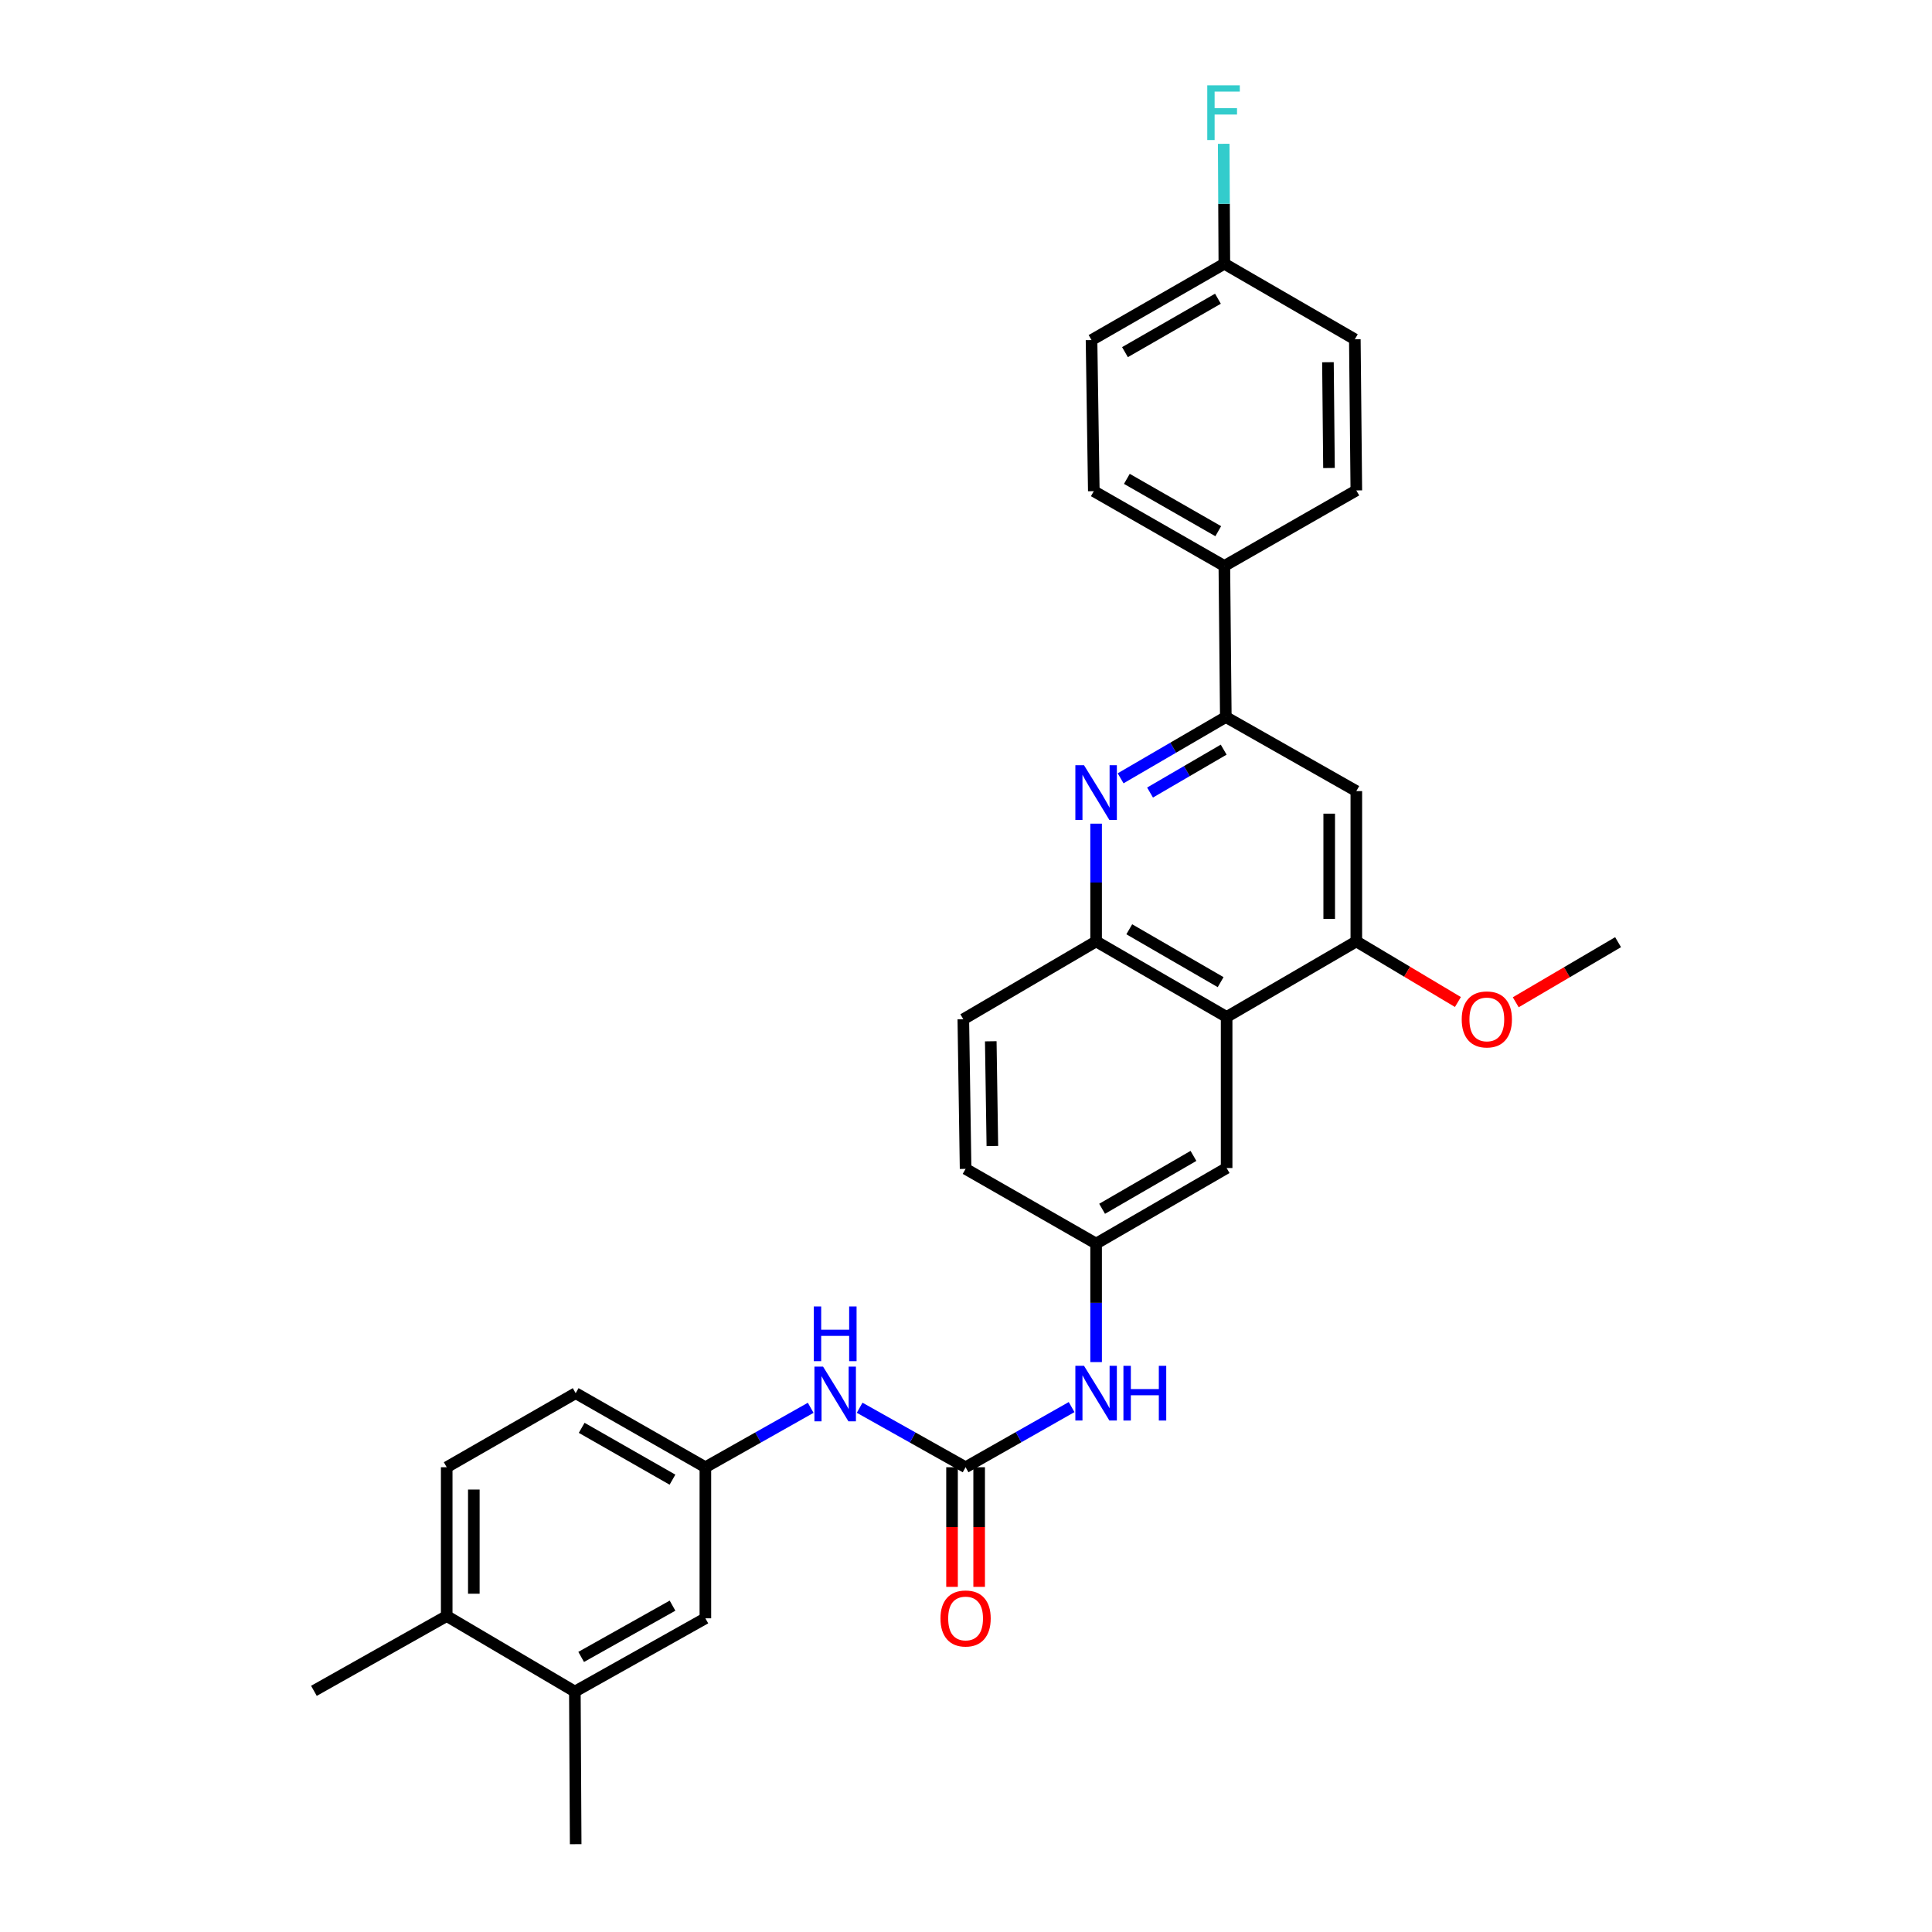<?xml version='1.0' encoding='iso-8859-1'?>
<svg version='1.1' baseProfile='full'
              xmlns='http://www.w3.org/2000/svg'
                      xmlns:rdkit='http://www.rdkit.org/xml'
                      xmlns:xlink='http://www.w3.org/1999/xlink'
                  xml:space='preserve'
width='1000px' height='1000px' viewBox='0 0 1000 1000'>
<!-- END OF HEADER -->
<rect style='opacity:1.0;fill:#FFFFFF;stroke:none' width='1000' height='1000' x='0' y='0'> </rect>
<path class='bond-2' d='M 580.026,402.853 L 607.252,386.992' style='fill:none;fill-rule:evenodd;stroke:#0000FF;stroke-width:6px;stroke-linecap:butt;stroke-linejoin:miter;stroke-opacity:1' />
<path class='bond-2' d='M 607.252,386.992 L 634.478,371.131' style='fill:none;fill-rule:evenodd;stroke:#000000;stroke-width:6px;stroke-linecap:butt;stroke-linejoin:miter;stroke-opacity:1' />
<path class='bond-2' d='M 595.259,410.222 L 614.317,399.119' style='fill:none;fill-rule:evenodd;stroke:#0000FF;stroke-width:6px;stroke-linecap:butt;stroke-linejoin:miter;stroke-opacity:1' />
<path class='bond-2' d='M 614.317,399.119 L 633.375,388.016' style='fill:none;fill-rule:evenodd;stroke:#000000;stroke-width:6px;stroke-linecap:butt;stroke-linejoin:miter;stroke-opacity:1' />
<path class='bond-3' d='M 567.344,426.327 L 567.344,456.802' style='fill:none;fill-rule:evenodd;stroke:#0000FF;stroke-width:6px;stroke-linecap:butt;stroke-linejoin:miter;stroke-opacity:1' />
<path class='bond-3' d='M 567.344,456.802 L 567.344,487.277' style='fill:none;fill-rule:evenodd;stroke:#000000;stroke-width:6px;stroke-linecap:butt;stroke-linejoin:miter;stroke-opacity:1' />
<path class='bond-0' d='M 634.899,526.372 L 567.344,487.277' style='fill:none;fill-rule:evenodd;stroke:#000000;stroke-width:6px;stroke-linecap:butt;stroke-linejoin:miter;stroke-opacity:1' />
<path class='bond-0' d='M 631.795,508.361 L 584.507,480.994' style='fill:none;fill-rule:evenodd;stroke:#000000;stroke-width:6px;stroke-linecap:butt;stroke-linejoin:miter;stroke-opacity:1' />
<path class='bond-4' d='M 634.899,526.372 L 702.032,487.277' style='fill:none;fill-rule:evenodd;stroke:#000000;stroke-width:6px;stroke-linecap:butt;stroke-linejoin:miter;stroke-opacity:1' />
<path class='bond-10' d='M 634.899,526.372 L 634.899,604.57' style='fill:none;fill-rule:evenodd;stroke:#000000;stroke-width:6px;stroke-linecap:butt;stroke-linejoin:miter;stroke-opacity:1' />
<path class='bond-1' d='M 499.789,759.437 L 527.226,743.87' style='fill:none;fill-rule:evenodd;stroke:#000000;stroke-width:6px;stroke-linecap:butt;stroke-linejoin:miter;stroke-opacity:1' />
<path class='bond-1' d='M 527.226,743.87 L 554.662,728.302' style='fill:none;fill-rule:evenodd;stroke:#0000FF;stroke-width:6px;stroke-linecap:butt;stroke-linejoin:miter;stroke-opacity:1' />
<path class='bond-7' d='M 499.789,759.437 L 472.373,744.041' style='fill:none;fill-rule:evenodd;stroke:#000000;stroke-width:6px;stroke-linecap:butt;stroke-linejoin:miter;stroke-opacity:1' />
<path class='bond-7' d='M 472.373,744.041 L 444.957,728.646' style='fill:none;fill-rule:evenodd;stroke:#0000FF;stroke-width:6px;stroke-linecap:butt;stroke-linejoin:miter;stroke-opacity:1' />
<path class='bond-13' d='M 492.772,759.437 L 492.772,790.399' style='fill:none;fill-rule:evenodd;stroke:#000000;stroke-width:6px;stroke-linecap:butt;stroke-linejoin:miter;stroke-opacity:1' />
<path class='bond-13' d='M 492.772,790.399 L 492.772,821.36' style='fill:none;fill-rule:evenodd;stroke:#FF0000;stroke-width:6px;stroke-linecap:butt;stroke-linejoin:miter;stroke-opacity:1' />
<path class='bond-13' d='M 506.807,759.437 L 506.807,790.399' style='fill:none;fill-rule:evenodd;stroke:#000000;stroke-width:6px;stroke-linecap:butt;stroke-linejoin:miter;stroke-opacity:1' />
<path class='bond-13' d='M 506.807,790.399 L 506.807,821.36' style='fill:none;fill-rule:evenodd;stroke:#FF0000;stroke-width:6px;stroke-linecap:butt;stroke-linejoin:miter;stroke-opacity:1' />
<path class='bond-5' d='M 634.478,371.131 L 702.032,409.477' style='fill:none;fill-rule:evenodd;stroke:#000000;stroke-width:6px;stroke-linecap:butt;stroke-linejoin:miter;stroke-opacity:1' />
<path class='bond-9' d='M 634.478,371.131 L 633.721,292.933' style='fill:none;fill-rule:evenodd;stroke:#000000;stroke-width:6px;stroke-linecap:butt;stroke-linejoin:miter;stroke-opacity:1' />
<path class='bond-16' d='M 567.344,487.277 L 498.612,527.565' style='fill:none;fill-rule:evenodd;stroke:#000000;stroke-width:6px;stroke-linecap:butt;stroke-linejoin:miter;stroke-opacity:1' />
<path class='bond-20' d='M 702.032,487.277 L 728.322,502.958' style='fill:none;fill-rule:evenodd;stroke:#000000;stroke-width:6px;stroke-linecap:butt;stroke-linejoin:miter;stroke-opacity:1' />
<path class='bond-20' d='M 728.322,502.958 L 754.613,518.639' style='fill:none;fill-rule:evenodd;stroke:#FF0000;stroke-width:6px;stroke-linecap:butt;stroke-linejoin:miter;stroke-opacity:1' />
<path class='bond-30' d='M 702.032,487.277 L 702.032,409.477' style='fill:none;fill-rule:evenodd;stroke:#000000;stroke-width:6px;stroke-linecap:butt;stroke-linejoin:miter;stroke-opacity:1' />
<path class='bond-30' d='M 687.997,475.607 L 687.997,421.147' style='fill:none;fill-rule:evenodd;stroke:#000000;stroke-width:6px;stroke-linecap:butt;stroke-linejoin:miter;stroke-opacity:1' />
<path class='bond-6' d='M 567.344,705.011 L 567.344,674.346' style='fill:none;fill-rule:evenodd;stroke:#0000FF;stroke-width:6px;stroke-linecap:butt;stroke-linejoin:miter;stroke-opacity:1' />
<path class='bond-6' d='M 567.344,674.346 L 567.344,643.681' style='fill:none;fill-rule:evenodd;stroke:#000000;stroke-width:6px;stroke-linecap:butt;stroke-linejoin:miter;stroke-opacity:1' />
<path class='bond-12' d='M 419.613,728.676 L 392.357,744.057' style='fill:none;fill-rule:evenodd;stroke:#0000FF;stroke-width:6px;stroke-linecap:butt;stroke-linejoin:miter;stroke-opacity:1' />
<path class='bond-12' d='M 392.357,744.057 L 365.101,759.437' style='fill:none;fill-rule:evenodd;stroke:#000000;stroke-width:6px;stroke-linecap:butt;stroke-linejoin:miter;stroke-opacity:1' />
<path class='bond-8' d='M 297.547,875.552 L 365.101,837.635' style='fill:none;fill-rule:evenodd;stroke:#000000;stroke-width:6px;stroke-linecap:butt;stroke-linejoin:miter;stroke-opacity:1' />
<path class='bond-8' d='M 300.811,857.626 L 348.099,831.084' style='fill:none;fill-rule:evenodd;stroke:#000000;stroke-width:6px;stroke-linecap:butt;stroke-linejoin:miter;stroke-opacity:1' />
<path class='bond-27' d='M 297.547,875.552 L 297.968,954.545' style='fill:none;fill-rule:evenodd;stroke:#000000;stroke-width:6px;stroke-linecap:butt;stroke-linejoin:miter;stroke-opacity:1' />
<path class='bond-33' d='M 297.547,875.552 L 231.216,836.458' style='fill:none;fill-rule:evenodd;stroke:#000000;stroke-width:6px;stroke-linecap:butt;stroke-linejoin:miter;stroke-opacity:1' />
<path class='bond-17' d='M 633.721,292.933 L 566.151,254.228' style='fill:none;fill-rule:evenodd;stroke:#000000;stroke-width:6px;stroke-linecap:butt;stroke-linejoin:miter;stroke-opacity:1' />
<path class='bond-17' d='M 630.562,274.949 L 583.263,247.856' style='fill:none;fill-rule:evenodd;stroke:#000000;stroke-width:6px;stroke-linecap:butt;stroke-linejoin:miter;stroke-opacity:1' />
<path class='bond-18' d='M 633.721,292.933 L 702.032,253.838' style='fill:none;fill-rule:evenodd;stroke:#000000;stroke-width:6px;stroke-linecap:butt;stroke-linejoin:miter;stroke-opacity:1' />
<path class='bond-31' d='M 634.899,604.57 L 567.344,643.681' style='fill:none;fill-rule:evenodd;stroke:#000000;stroke-width:6px;stroke-linecap:butt;stroke-linejoin:miter;stroke-opacity:1' />
<path class='bond-31' d='M 617.733,598.291 L 570.445,625.668' style='fill:none;fill-rule:evenodd;stroke:#000000;stroke-width:6px;stroke-linecap:butt;stroke-linejoin:miter;stroke-opacity:1' />
<path class='bond-11' d='M 567.344,643.681 L 499.789,605.007' style='fill:none;fill-rule:evenodd;stroke:#000000;stroke-width:6px;stroke-linecap:butt;stroke-linejoin:miter;stroke-opacity:1' />
<path class='bond-14' d='M 365.101,759.437 L 365.101,837.635' style='fill:none;fill-rule:evenodd;stroke:#000000;stroke-width:6px;stroke-linecap:butt;stroke-linejoin:miter;stroke-opacity:1' />
<path class='bond-23' d='M 365.101,759.437 L 297.968,721.106' style='fill:none;fill-rule:evenodd;stroke:#000000;stroke-width:6px;stroke-linecap:butt;stroke-linejoin:miter;stroke-opacity:1' />
<path class='bond-23' d='M 348.072,765.876 L 301.079,739.044' style='fill:none;fill-rule:evenodd;stroke:#000000;stroke-width:6px;stroke-linecap:butt;stroke-linejoin:miter;stroke-opacity:1' />
<path class='bond-15' d='M 231.216,836.458 L 231.216,759.437' style='fill:none;fill-rule:evenodd;stroke:#000000;stroke-width:6px;stroke-linecap:butt;stroke-linejoin:miter;stroke-opacity:1' />
<path class='bond-15' d='M 245.251,824.904 L 245.251,770.99' style='fill:none;fill-rule:evenodd;stroke:#000000;stroke-width:6px;stroke-linecap:butt;stroke-linejoin:miter;stroke-opacity:1' />
<path class='bond-28' d='M 231.216,836.458 L 162.485,875.178' style='fill:none;fill-rule:evenodd;stroke:#000000;stroke-width:6px;stroke-linecap:butt;stroke-linejoin:miter;stroke-opacity:1' />
<path class='bond-21' d='M 498.612,527.565 L 499.789,605.007' style='fill:none;fill-rule:evenodd;stroke:#000000;stroke-width:6px;stroke-linecap:butt;stroke-linejoin:miter;stroke-opacity:1' />
<path class='bond-21' d='M 512.822,538.968 L 513.646,593.177' style='fill:none;fill-rule:evenodd;stroke:#000000;stroke-width:6px;stroke-linecap:butt;stroke-linejoin:miter;stroke-opacity:1' />
<path class='bond-24' d='M 566.151,254.228 L 564.974,176.023' style='fill:none;fill-rule:evenodd;stroke:#000000;stroke-width:6px;stroke-linecap:butt;stroke-linejoin:miter;stroke-opacity:1' />
<path class='bond-25' d='M 702.032,253.838 L 701.26,175.617' style='fill:none;fill-rule:evenodd;stroke:#000000;stroke-width:6px;stroke-linecap:butt;stroke-linejoin:miter;stroke-opacity:1' />
<path class='bond-25' d='M 687.882,242.244 L 687.342,187.489' style='fill:none;fill-rule:evenodd;stroke:#000000;stroke-width:6px;stroke-linecap:butt;stroke-linejoin:miter;stroke-opacity:1' />
<path class='bond-19' d='M 231.216,759.437 L 297.968,721.106' style='fill:none;fill-rule:evenodd;stroke:#000000;stroke-width:6px;stroke-linecap:butt;stroke-linejoin:miter;stroke-opacity:1' />
<path class='bond-29' d='M 784.549,518.774 L 811.032,503.221' style='fill:none;fill-rule:evenodd;stroke:#FF0000;stroke-width:6px;stroke-linecap:butt;stroke-linejoin:miter;stroke-opacity:1' />
<path class='bond-29' d='M 811.032,503.221 L 837.515,487.667' style='fill:none;fill-rule:evenodd;stroke:#000000;stroke-width:6px;stroke-linecap:butt;stroke-linejoin:miter;stroke-opacity:1' />
<path class='bond-22' d='M 633.721,136.515 L 701.26,175.617' style='fill:none;fill-rule:evenodd;stroke:#000000;stroke-width:6px;stroke-linecap:butt;stroke-linejoin:miter;stroke-opacity:1' />
<path class='bond-26' d='M 633.721,136.515 L 633.554,105.477' style='fill:none;fill-rule:evenodd;stroke:#000000;stroke-width:6px;stroke-linecap:butt;stroke-linejoin:miter;stroke-opacity:1' />
<path class='bond-26' d='M 633.554,105.477 L 633.387,74.439' style='fill:none;fill-rule:evenodd;stroke:#33CCCC;stroke-width:6px;stroke-linecap:butt;stroke-linejoin:miter;stroke-opacity:1' />
<path class='bond-32' d='M 633.721,136.515 L 564.974,176.023' style='fill:none;fill-rule:evenodd;stroke:#000000;stroke-width:6px;stroke-linecap:butt;stroke-linejoin:miter;stroke-opacity:1' />
<path class='bond-32' d='M 630.402,154.609 L 582.279,182.265' style='fill:none;fill-rule:evenodd;stroke:#000000;stroke-width:6px;stroke-linecap:butt;stroke-linejoin:miter;stroke-opacity:1' />
<path  class='atom-0' d='M 561.084 396.082
L 570.364 411.082
Q 571.284 412.562, 572.764 415.242
Q 574.244 417.922, 574.324 418.082
L 574.324 396.082
L 578.084 396.082
L 578.084 424.402
L 574.204 424.402
L 564.244 408.002
Q 563.084 406.082, 561.844 403.882
Q 560.644 401.682, 560.284 401.002
L 560.284 424.402
L 556.604 424.402
L 556.604 396.082
L 561.084 396.082
' fill='#0000FF'/>
<path  class='atom-7' d='M 561.084 706.946
L 570.364 721.946
Q 571.284 723.426, 572.764 726.106
Q 574.244 728.786, 574.324 728.946
L 574.324 706.946
L 578.084 706.946
L 578.084 735.266
L 574.204 735.266
L 564.244 718.866
Q 563.084 716.946, 561.844 714.746
Q 560.644 712.546, 560.284 711.866
L 560.284 735.266
L 556.604 735.266
L 556.604 706.946
L 561.084 706.946
' fill='#0000FF'/>
<path  class='atom-7' d='M 581.484 706.946
L 585.324 706.946
L 585.324 718.986
L 599.804 718.986
L 599.804 706.946
L 603.644 706.946
L 603.644 735.266
L 599.804 735.266
L 599.804 722.186
L 585.324 722.186
L 585.324 735.266
L 581.484 735.266
L 581.484 706.946
' fill='#0000FF'/>
<path  class='atom-8' d='M 426.022 707.367
L 435.302 722.367
Q 436.222 723.847, 437.702 726.527
Q 439.182 729.207, 439.262 729.367
L 439.262 707.367
L 443.022 707.367
L 443.022 735.687
L 439.142 735.687
L 429.182 719.287
Q 428.022 717.367, 426.782 715.167
Q 425.582 712.967, 425.222 712.287
L 425.222 735.687
L 421.542 735.687
L 421.542 707.367
L 426.022 707.367
' fill='#0000FF'/>
<path  class='atom-8' d='M 421.202 676.215
L 425.042 676.215
L 425.042 688.255
L 439.522 688.255
L 439.522 676.215
L 443.362 676.215
L 443.362 704.535
L 439.522 704.535
L 439.522 691.455
L 425.042 691.455
L 425.042 704.535
L 421.202 704.535
L 421.202 676.215
' fill='#0000FF'/>
<path  class='atom-14' d='M 486.789 837.715
Q 486.789 830.915, 490.149 827.115
Q 493.509 823.315, 499.789 823.315
Q 506.069 823.315, 509.429 827.115
Q 512.789 830.915, 512.789 837.715
Q 512.789 844.595, 509.389 848.515
Q 505.989 852.395, 499.789 852.395
Q 493.549 852.395, 490.149 848.515
Q 486.789 844.635, 486.789 837.715
M 499.789 849.195
Q 504.109 849.195, 506.429 846.315
Q 508.789 843.395, 508.789 837.715
Q 508.789 832.155, 506.429 829.355
Q 504.109 826.515, 499.789 826.515
Q 495.469 826.515, 493.109 829.315
Q 490.789 832.115, 490.789 837.715
Q 490.789 843.435, 493.109 846.315
Q 495.469 849.195, 499.789 849.195
' fill='#FF0000'/>
<path  class='atom-21' d='M 756.579 527.645
Q 756.579 520.845, 759.939 517.045
Q 763.299 513.245, 769.579 513.245
Q 775.859 513.245, 779.219 517.045
Q 782.579 520.845, 782.579 527.645
Q 782.579 534.525, 779.179 538.445
Q 775.779 542.325, 769.579 542.325
Q 763.339 542.325, 759.939 538.445
Q 756.579 534.565, 756.579 527.645
M 769.579 539.125
Q 773.899 539.125, 776.219 536.245
Q 778.579 533.325, 778.579 527.645
Q 778.579 522.085, 776.219 519.285
Q 773.899 516.445, 769.579 516.445
Q 765.259 516.445, 762.899 519.245
Q 760.579 522.045, 760.579 527.645
Q 760.579 533.365, 762.899 536.245
Q 765.259 539.125, 769.579 539.125
' fill='#FF0000'/>
<path  class='atom-27' d='M 624.88 44.165
L 641.72 44.165
L 641.72 47.405
L 628.68 47.405
L 628.68 56.005
L 640.28 56.005
L 640.28 59.285
L 628.68 59.285
L 628.68 72.485
L 624.88 72.485
L 624.88 44.165
' fill='#33CCCC'/>
</svg>
